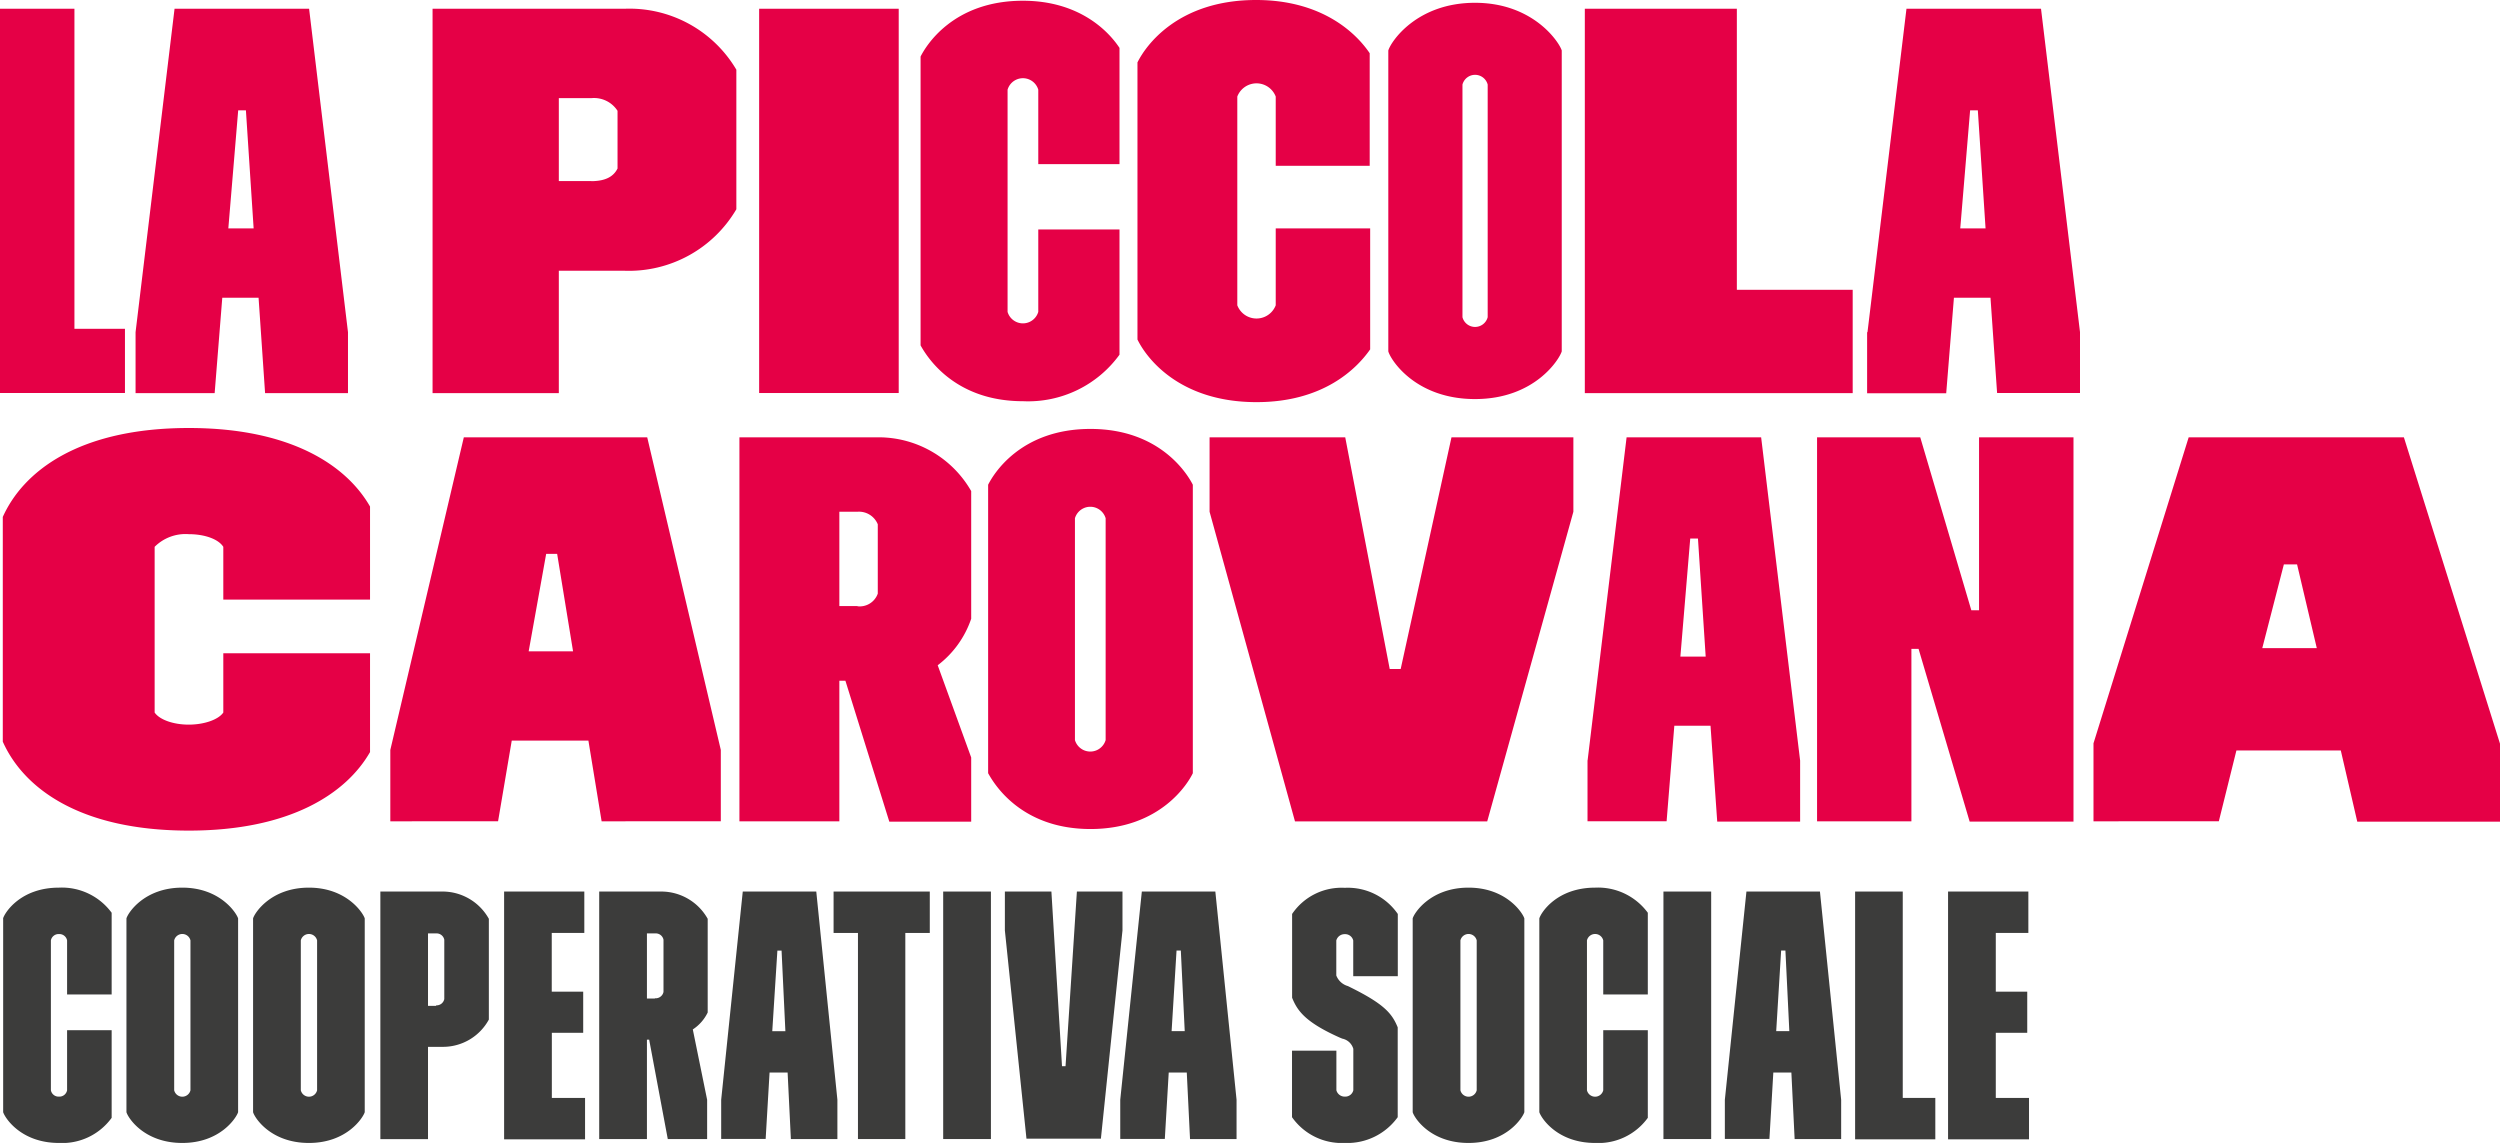 <svg id="Livello_1" data-name="Livello 1" xmlns="http://www.w3.org/2000/svg" viewBox="0 0 268.69 122.84"><defs><style>.cls-1{fill:#e50046;}.cls-2{fill:#3c3c3b;}</style></defs><title>Master loghi LPC</title><path class="cls-1" d="M0,0.94H8v34.4h5.43v6.9H0V0.94Z"/><path class="cls-1" d="M14.57,35.7L18.76,0.94H33.22L37.4,35.7v6.55H28.49L27.79,32H23.89L23.07,42.25h-8.5V35.7ZM27.26,24.55L26.43,11.86H25.6L24.54,24.55h2.71Z"/><path class="cls-1" d="M46.49,0.94H67.14a13.34,13.34,0,0,1,12,6.55v15a13.39,13.39,0,0,1-12,6.61H60.06V42.25H46.49V0.94ZM63.54,19.47c1.59,0,2.42-.53,2.83-1.36v-6.2a3,3,0,0,0-2.83-1.36H60.06v8.91h3.48Z"/><path class="cls-1" d="M81.59,0.94h15v41.3h-15V0.94Z"/><path class="cls-1" d="M98.94,6.08c0.53-1.06,3.42-6,11-6,6.14,0,9.26,3.36,10.38,5.07V17.64h-8.73v-8a1.72,1.72,0,0,0-3.3,0V33.52a1.72,1.72,0,0,0,3.3,0V24.66h8.73V38.12a12.12,12.12,0,0,1-10.38,5c-7.55,0-10.44-5-11-6v-31Z"/><path class="cls-1" d="M122.24,6.73C123.13,4.9,126.61,0,135,0c7.08,0,10.74,3.54,12.21,5.72v12.1H137.11V10.38a2.21,2.21,0,0,0-4.13,0V32.81a2.21,2.21,0,0,0,4.13,0V24.55h10.15v13c-1.48,2.12-5.07,5.67-12.21,5.67-8.44,0-11.92-4.9-12.8-6.73V6.73Z"/><path class="cls-1" d="M149.21,5.43c0.24-.89,3-5.13,9.32-5.13s9.09,4.31,9.32,5.13V37.76c-0.24.83-2.89,5.13-9.32,5.13s-9.09-4.25-9.32-5.13V5.43Zm10.68,3.66a1.4,1.4,0,0,0-2.71,0v25a1.4,1.4,0,0,0,2.71,0v-25Z"/><path class="cls-1" d="M170.33,0.94h16.34V31.15h12.45V42.25H170.33V0.94Z"/><path class="cls-1" d="M200.71,35.7L204.9,0.94h14.46l4.19,34.75v6.55h-8.91L213.93,32H210l-0.83,10.27h-8.5V35.7ZM213.4,24.55l-0.83-12.69h-0.83l-1.06,12.69h2.71Z"/><path class="cls-1" d="M0.29,55.58C2.48,50.68,8.44,46,20.3,46c10.92,0,16.93,4,19.47,8.44v10H24V58.77c-0.53-.83-2-1.36-3.72-1.36a4.69,4.69,0,0,0-3.66,1.36V76.58c0.53,0.77,2,1.3,3.66,1.3s3.19-.53,3.72-1.3V70.21H39.77V80.83c-2.54,4.43-8.56,8.44-19.47,8.44-11.86,0-17.82-4.66-20-9.56V55.58Z"/><path class="cls-1" d="M41.95,80.6L49.85,47H69.56L77.47,80.6v7.67H64.66l-1.42-8.67H55l-1.47,8.67H41.95V80.6ZM61.59,70L59.88,59.53H58.7L56.82,70h4.78Z"/><path class="cls-1" d="M90.86,73.16H90.21V88.27H79.47V47h15a11.48,11.48,0,0,1,9.91,5.78V66.5a10.52,10.52,0,0,1-3.6,5l3.6,9.91v6.9H95.58Zm1.3-8a2.06,2.06,0,0,0,2.18-1.36V56.35A2.18,2.18,0,0,0,92.16,55H90.21V65.14h1.95Z"/><path class="cls-1" d="M106.2,52.1c0.53-1.06,3.42-6,11-6s10.5,5,11,6v31c-0.47,1-3.42,6-11,6s-10.44-5-11-6v-31Zm12.63,3.6a1.72,1.72,0,0,0-3.3,0V79.54a1.72,1.72,0,0,0,3.3,0V55.7Z"/><path class="cls-1" d="M130,55V47h14.58l4.78,24.9h1.18L156,47h13.1v8l-9.26,33.28H139.18Z"/><path class="cls-1" d="M170.63,81.72L174.82,47h14.46l4.19,34.75v6.55h-8.91L183.84,78h-3.89l-0.83,10.27h-8.5V81.72Zm12.69-11.15-0.83-12.69h-0.83L180.6,70.57h2.71Z"/><path class="cls-1" d="M195.29,47h11.09l5.49,18.59h0.83V47h10.15v41.3H211.69L206.2,69.74h-0.77V88.27H195.29V47Z"/><path class="cls-1" d="M251.58,80.66H240.36l-1.89,7.61H225V79.89L235.23,47h23.13l10.33,32.93v8.38H253.35Zm-8.44-11H249l-2.12-9h-1.42Z"/><path class="cls-2" d="M0.33,98.71c0.19-.65,1.9-3.31,6-3.31A6.64,6.64,0,0,1,12,98.1v8.78H7.21v-5.81a0.84,0.84,0,0,0-.87-0.68,0.84,0.84,0,0,0-.87.68v16.11a0.84,0.84,0,0,0,.87.68,0.84,0.84,0,0,0,.87-0.68v-6.46H12v9.42a6.55,6.55,0,0,1-5.66,2.7c-4.1,0-5.81-2.7-6-3.31V98.71Z"/><path class="cls-2" d="M13.59,98.71c0.15-.57,1.9-3.31,6-3.31s5.85,2.77,6,3.31v20.82c-0.15.53-1.86,3.31-6,3.31s-5.85-2.74-6-3.31V98.71Zm6.88,2.36a0.9,0.9,0,0,0-1.75,0v16.11a0.9,0.9,0,0,0,1.75,0V101.06Z"/><path class="cls-2" d="M27.2,98.71c0.15-.57,1.9-3.31,6-3.31s5.85,2.77,6,3.31v20.82c-0.15.53-1.86,3.31-6,3.31s-5.85-2.74-6-3.31V98.71Zm6.88,2.36a0.9,0.9,0,0,0-1.75,0v16.11a0.9,0.9,0,0,0,1.75,0V101.06Z"/><path class="cls-2" d="M40.88,95.82h6.8a5.7,5.7,0,0,1,4.86,2.93v10.83a5.61,5.61,0,0,1-4.86,2.93H46v9.92H40.88V95.82Zm6,12.23a0.84,0.84,0,0,0,.87-0.68V101a0.84,0.84,0,0,0-.87-0.68H46v7.79h0.87Z"/><path class="cls-2" d="M54.18,95.82H62.8v4.45h-3.5v6.31h3.38V111H59.31v7h3.57v4.45h-8.7V95.82Z"/><path class="cls-2" d="M64.4,95.82h6.76a5.72,5.72,0,0,1,4.9,2.93v10.07a4.53,4.53,0,0,1-1.6,1.82L76,118.2v4.22H71.77l-2-10.68H69.53v10.68H64.4V95.82Zm6,11.47a0.86,0.86,0,0,0,.91-0.68V101a0.84,0.84,0,0,0-.87-0.68H69.53v7h0.84Z"/><path class="cls-2" d="M84.65,115.27H82.71l-0.42,7.14H77.51V118.2l2.32-22.38h7.9L90,118.2v4.22H85ZM83,110.83h1.41L84,102.17H83.55Z"/><path class="cls-2" d="M92.21,100.27H89.59V95.82H99.93v4.45H97.3v22.15H92.21V100.27Z"/><path class="cls-2" d="M101.37,95.82h5.13v26.6h-5.13V95.82Z"/><path class="cls-2" d="M108,100V95.82h5l1.14,18.77h0.38l1.22-18.77h4.9V100l-2.32,22.38h-8Z"/><path class="cls-2" d="M127.55,115.27h-1.94l-0.42,7.14h-4.79V118.2l2.32-22.38h7.9l2.28,22.38v4.22h-5Zm-1.63-4.45h1.41l-0.42-8.66h-0.46Z"/><path class="cls-2" d="M138.88,112.92h4.75v4.26a0.92,0.92,0,0,0,.91.68,0.89,0.89,0,0,0,.91-0.68v-4.45a1.55,1.55,0,0,0-1.18-1.1l-0.27-.11c-3.65-1.63-4.56-2.85-5.13-4.29v-9a6.41,6.41,0,0,1,5.66-2.81,6.52,6.52,0,0,1,5.7,2.81v6.69h-4.79v-3.84a0.89,0.89,0,0,0-.91-0.68,0.92,0.92,0,0,0-.91.68v3.76a1.88,1.88,0,0,0,1.25,1.14l0.3,0.15c3.61,1.79,4.45,2.81,5.05,4.29v9.65a6.67,6.67,0,0,1-5.7,2.77,6.53,6.53,0,0,1-5.66-2.77v-7.14Z"/><path class="cls-2" d="M151.83,98.71c0.15-.57,1.9-3.31,6-3.31s5.85,2.77,6,3.31v20.82c-0.15.53-1.86,3.31-6,3.31s-5.85-2.74-6-3.31V98.71Zm6.88,2.36a0.9,0.9,0,0,0-1.75,0v16.11a0.9,0.9,0,0,0,1.75,0V101.06Z"/><path class="cls-2" d="M165.44,98.71c0.19-.65,1.9-3.31,6-3.31a6.64,6.64,0,0,1,5.66,2.7v8.78h-4.79v-5.81a0.9,0.9,0,0,0-1.75,0v16.11a0.9,0.9,0,0,0,1.75,0v-6.46h4.79v9.42a6.55,6.55,0,0,1-5.66,2.7c-4.1,0-5.81-2.7-6-3.31V98.71Z"/><path class="cls-2" d="M178.78,95.82h5.13v26.6h-5.13V95.82Z"/><path class="cls-2" d="M192.53,115.27h-1.94l-0.42,7.14h-4.79V118.2l2.32-22.38h7.9l2.28,22.38v4.22h-5Zm-1.63-4.45h1.41l-0.42-8.66h-0.46Z"/><path class="cls-2" d="M199.37,95.82h5.13V118H208v4.45h-8.62V95.82Z"/><path class="cls-2" d="M209.36,95.82H218v4.45h-3.5v6.31h3.38V111h-3.38v7h3.57v4.45h-8.7V95.82Z"/></svg>